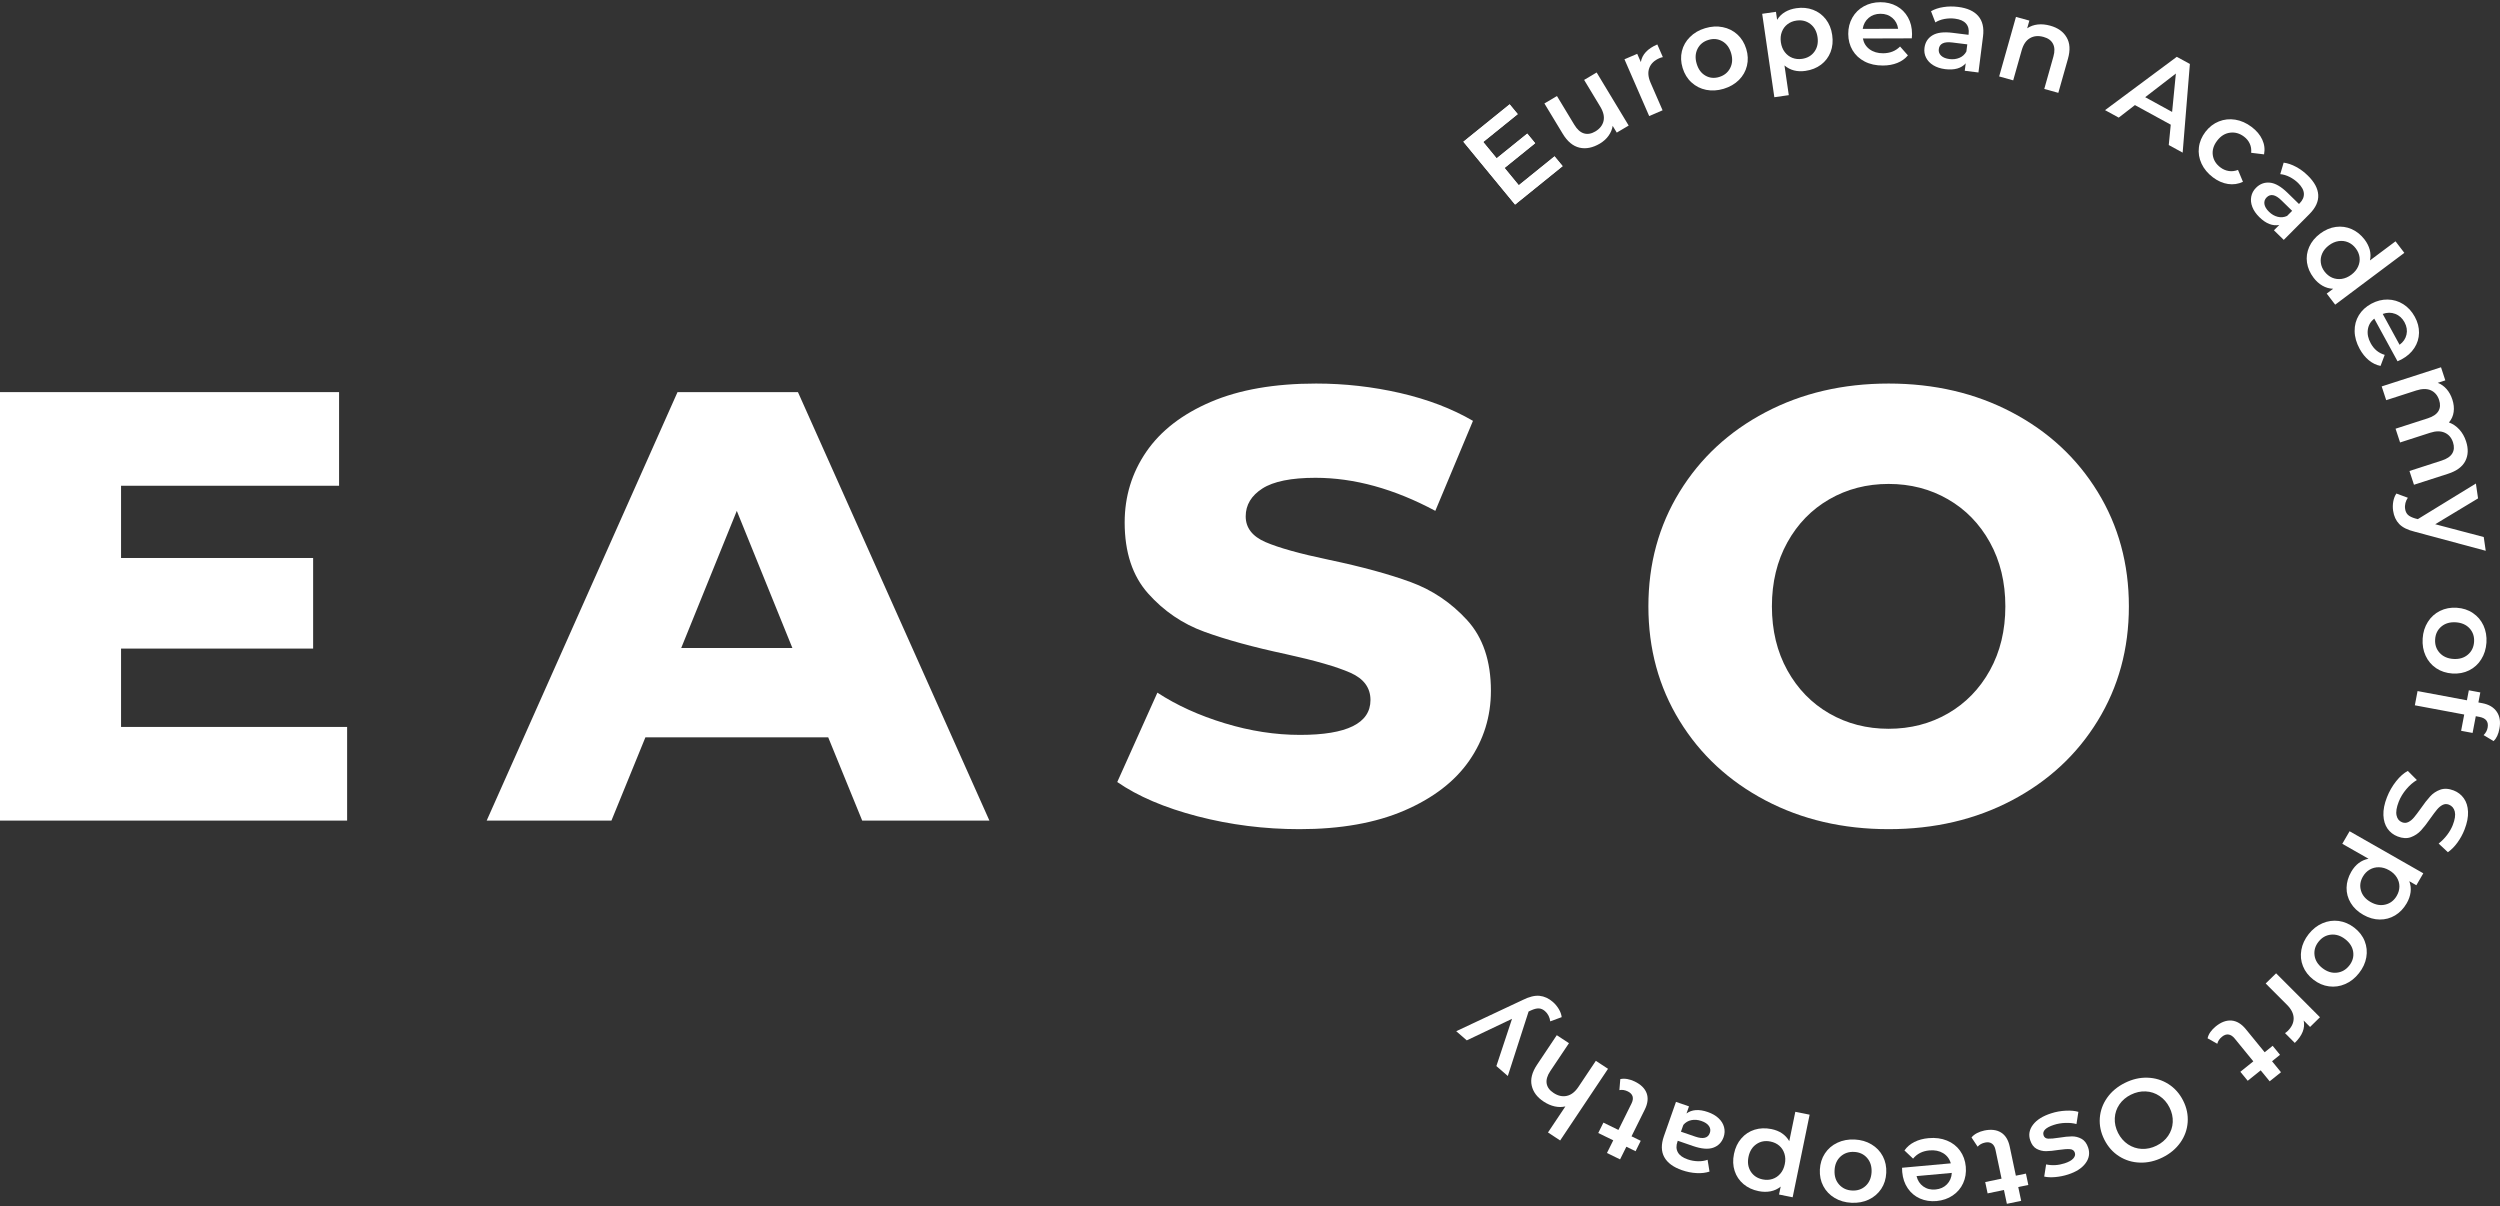 <svg width="143" height="69" viewBox="0 0 143 69" fill="none" xmlns="http://www.w3.org/2000/svg">
<rect x="0" y="0" width="143" height="69" fill="#333333" stroke="none"/>
<g id="Warstwa_1" clip-path="url(#clip0_0_14)">
<path id="Vector" d="M88.921 8.944L89.381 9.503L86.662 11.701L83.706 8.107L86.352 5.968L86.813 6.528L84.838 8.122L85.608 9.057L87.359 7.642L87.811 8.191L86.059 9.607L86.874 10.597L88.921 8.944Z" fill="white"/>
<path id="Vector_2" d="M83.705 8.107L86.662 11.701L89.382 9.503L88.92 8.943L86.874 10.597L86.06 9.606L87.811 8.191L87.359 7.643L85.607 9.057L84.839 8.122L86.813 6.528L86.351 5.968L83.705 8.107Z" fill="white"/>
<path id="Vector_3" d="M91.328 4.146L93.161 7.182L92.479 7.585L92.245 7.199C92.214 7.405 92.133 7.593 92.006 7.77C91.878 7.946 91.715 8.093 91.517 8.211C91.108 8.453 90.716 8.532 90.346 8.446C89.974 8.359 89.656 8.095 89.388 7.651L88.34 5.918L89.058 5.493L90.047 7.13C90.211 7.404 90.396 7.569 90.602 7.63C90.807 7.691 91.025 7.654 91.254 7.518C91.51 7.365 91.666 7.166 91.723 6.919C91.779 6.673 91.716 6.402 91.538 6.106L90.612 4.571L91.328 4.146Z" fill="white"/>
<path id="Vector_4" d="M93.856 3.552C93.928 3.117 94.242 2.781 94.798 2.542L95.115 3.267C95.044 3.282 94.982 3.302 94.928 3.324C94.629 3.452 94.434 3.639 94.342 3.881C94.248 4.127 94.272 4.41 94.414 4.735L95.1 6.309L94.333 6.639L92.919 3.391L93.649 3.079L93.856 3.552Z" fill="white"/>
<path id="Vector_5" d="M98.346 4.401C98.631 4.313 98.838 4.143 98.967 3.891C99.096 3.638 99.113 3.355 99.019 3.038C98.925 2.721 98.755 2.494 98.512 2.357C98.268 2.22 98.002 2.196 97.716 2.285C97.431 2.373 97.225 2.543 97.098 2.794C96.973 3.046 96.955 3.33 97.05 3.647C97.144 3.964 97.312 4.191 97.553 4.328C97.796 4.466 98.06 4.491 98.346 4.401ZM98.593 5.08C98.247 5.183 97.914 5.203 97.591 5.139C97.269 5.074 96.989 4.932 96.754 4.715C96.516 4.498 96.348 4.223 96.246 3.889C96.144 3.554 96.13 3.234 96.205 2.924C96.281 2.616 96.434 2.346 96.667 2.116C96.898 1.883 97.187 1.716 97.533 1.613C97.882 1.508 98.218 1.487 98.541 1.553C98.863 1.617 99.142 1.757 99.378 1.972C99.613 2.187 99.782 2.462 99.885 2.796C99.988 3.129 100 3.453 99.925 3.762C99.851 4.073 99.697 4.345 99.466 4.576C99.234 4.806 98.943 4.974 98.593 5.08Z" fill="white"/>
<path id="Vector_6" d="M103.076 3.367C103.381 3.323 103.618 3.187 103.784 2.957C103.95 2.729 104.011 2.45 103.963 2.122C103.915 1.794 103.778 1.543 103.552 1.371C103.327 1.198 103.063 1.134 102.759 1.177C102.56 1.205 102.387 1.275 102.242 1.388C102.096 1.5 101.989 1.646 101.921 1.826C101.852 2.004 101.834 2.204 101.866 2.422C101.898 2.641 101.971 2.825 102.089 2.979C102.206 3.131 102.35 3.242 102.521 3.309C102.693 3.376 102.878 3.395 103.076 3.367ZM102.749 0.469C103.094 0.419 103.412 0.449 103.705 0.56C103.997 0.669 104.24 0.849 104.435 1.098C104.629 1.347 104.751 1.648 104.802 2.002C104.854 2.356 104.823 2.68 104.709 2.976C104.593 3.272 104.412 3.513 104.162 3.7C103.912 3.888 103.615 4.006 103.272 4.055C102.796 4.123 102.396 4.019 102.072 3.744L102.319 5.443L101.492 5.561L100.797 0.789L101.585 0.676L101.651 1.135C101.764 0.949 101.915 0.8 102.102 0.688C102.292 0.577 102.507 0.503 102.749 0.469Z" fill="white"/>
<path id="Vector_7" d="M107.562 0.788C107.294 0.789 107.068 0.868 106.885 1.025C106.7 1.183 106.587 1.392 106.547 1.652L108.573 1.646C108.537 1.39 108.427 1.182 108.243 1.024C108.06 0.866 107.834 0.787 107.562 0.788ZM109.369 1.948C109.369 2.006 109.365 2.087 109.356 2.193L106.557 2.202C106.606 2.462 106.735 2.668 106.942 2.82C107.15 2.972 107.408 3.049 107.715 3.047C108.108 3.045 108.431 2.917 108.684 2.66L109.133 3.168C108.973 3.358 108.771 3.502 108.526 3.6C108.281 3.698 108.005 3.748 107.699 3.748C107.307 3.75 106.96 3.674 106.661 3.52C106.363 3.367 106.131 3.152 105.967 2.877C105.804 2.601 105.721 2.289 105.72 1.94C105.718 1.596 105.797 1.285 105.954 1.009C106.111 0.733 106.331 0.516 106.611 0.361C106.891 0.206 107.207 0.127 107.559 0.126C107.906 0.125 108.217 0.2 108.492 0.351C108.767 0.502 108.981 0.717 109.135 0.992C109.291 1.268 109.368 1.585 109.369 1.948Z" fill="white"/>
<path id="Vector_8" d="M111.513 3.379C111.721 3.404 111.911 3.38 112.084 3.306C112.257 3.232 112.389 3.111 112.477 2.945L112.529 2.537L111.674 2.431C111.196 2.371 110.938 2.496 110.899 2.808C110.88 2.957 110.925 3.083 111.032 3.184C111.14 3.288 111.301 3.352 111.513 3.379ZM112.006 0.396C112.529 0.461 112.912 0.634 113.156 0.917C113.401 1.198 113.493 1.589 113.428 2.089L113.167 4.146L112.384 4.048L112.439 3.621C112.318 3.762 112.158 3.861 111.96 3.919C111.762 3.976 111.529 3.988 111.265 3.956C110.999 3.922 110.773 3.848 110.586 3.734C110.398 3.619 110.26 3.475 110.172 3.301C110.084 3.128 110.054 2.94 110.08 2.739C110.12 2.423 110.269 2.185 110.531 2.024C110.791 1.863 111.175 1.814 111.683 1.877L112.599 1.991L112.605 1.939C112.636 1.694 112.587 1.497 112.455 1.346C112.324 1.196 112.113 1.104 111.82 1.067C111.622 1.042 111.423 1.049 111.222 1.085C111.022 1.122 110.849 1.189 110.702 1.282L110.454 0.642C110.656 0.526 110.893 0.446 111.164 0.405C111.434 0.362 111.715 0.36 112.006 0.396Z" fill="white"/>
<path id="Vector_9" d="M117.274 1.469C117.708 1.589 118.02 1.811 118.21 2.136C118.401 2.458 118.427 2.867 118.288 3.359L117.736 5.311L116.932 5.088L117.454 3.238C117.539 2.941 117.531 2.698 117.431 2.507C117.334 2.316 117.153 2.184 116.892 2.113C116.595 2.03 116.337 2.053 116.115 2.182C115.893 2.311 115.736 2.541 115.642 2.873L115.155 4.596L114.352 4.372L115.313 0.967L116.08 1.178L115.955 1.619C116.133 1.498 116.334 1.426 116.559 1.401C116.782 1.376 117.021 1.399 117.274 1.469Z" fill="white"/>
<path id="Vector_10" d="M124.245 6.403L124.46 4.206L122.705 5.559L124.245 6.403ZM124.167 7.132L122.118 6.011L121.191 6.728L120.408 6.3L124.512 3.25L125.261 3.659L124.848 8.731L124.053 8.296L124.167 7.132Z" fill="white"/>
<path id="Vector_11" d="M126.578 10.143C126.285 9.921 126.068 9.66 125.928 9.361C125.789 9.061 125.737 8.751 125.777 8.434C125.814 8.115 125.94 7.816 126.152 7.539C126.366 7.262 126.622 7.064 126.921 6.945C127.218 6.826 127.532 6.794 127.858 6.845C128.185 6.898 128.497 7.037 128.795 7.262C129.074 7.473 129.277 7.714 129.402 7.987C129.526 8.258 129.56 8.54 129.504 8.83L128.767 8.74C128.785 8.549 128.759 8.373 128.686 8.217C128.614 8.059 128.504 7.926 128.36 7.817C128.112 7.628 127.845 7.553 127.558 7.59C127.273 7.626 127.027 7.778 126.822 8.046C126.617 8.313 126.534 8.586 126.571 8.868C126.609 9.149 126.754 9.386 127.007 9.576C127.152 9.686 127.311 9.754 127.483 9.781C127.655 9.809 127.832 9.788 128.014 9.72L128.297 10.4C128.025 10.528 127.739 10.569 127.441 10.524C127.142 10.479 126.855 10.352 126.578 10.143Z" fill="white"/>
<path id="Vector_12" d="M129.788 12.115C129.937 12.261 130.103 12.357 130.287 12.402C130.469 12.448 130.648 12.431 130.82 12.352L131.111 12.06L130.497 11.46C130.155 11.124 129.872 11.068 129.651 11.291C129.544 11.399 129.503 11.526 129.524 11.672C129.548 11.819 129.635 11.968 129.788 12.115ZM132.009 10.045C132.384 10.411 132.582 10.779 132.603 11.15C132.624 11.523 132.456 11.887 132.1 12.245L130.631 13.722L130.069 13.173L130.375 12.866C130.191 12.904 130.003 12.887 129.811 12.813C129.618 12.74 129.428 12.61 129.237 12.423C129.047 12.237 128.912 12.042 128.833 11.838C128.754 11.634 128.735 11.438 128.771 11.246C128.807 11.056 128.898 10.887 129.042 10.744C129.266 10.517 129.532 10.418 129.838 10.448C130.143 10.477 130.478 10.67 130.843 11.026L131.501 11.668L131.538 11.631C131.714 11.454 131.794 11.268 131.782 11.069C131.771 10.871 131.659 10.67 131.45 10.465C131.307 10.326 131.145 10.211 130.963 10.119C130.781 10.028 130.604 9.976 130.431 9.961L130.625 9.304C130.858 9.333 131.094 9.414 131.335 9.544C131.576 9.673 131.801 9.84 132.009 10.045Z" fill="white"/>
<path id="Vector_13" d="M132.968 15.539C133.09 15.696 133.234 15.812 133.403 15.885C133.573 15.957 133.753 15.979 133.945 15.953C134.136 15.925 134.321 15.845 134.499 15.712C134.676 15.578 134.805 15.424 134.883 15.249C134.962 15.074 134.99 14.895 134.966 14.714C134.942 14.533 134.869 14.362 134.748 14.205C134.628 14.046 134.481 13.93 134.312 13.858C134.142 13.787 133.962 13.763 133.771 13.791C133.579 13.818 133.396 13.898 133.218 14.031C133.04 14.164 132.911 14.318 132.833 14.493C132.754 14.668 132.727 14.847 132.751 15.028C132.774 15.21 132.847 15.38 132.968 15.539ZM137.528 14.464L133.572 17.427L133.088 16.793L133.456 16.518C133.237 16.51 133.033 16.451 132.843 16.342C132.654 16.232 132.485 16.081 132.337 15.886C132.13 15.615 132.005 15.326 131.96 15.019C131.916 14.712 131.958 14.413 132.086 14.124C132.214 13.834 132.422 13.58 132.709 13.364C132.997 13.149 133.299 13.02 133.613 12.979C133.928 12.937 134.227 12.979 134.514 13.105C134.8 13.232 135.046 13.431 135.254 13.701C135.395 13.888 135.494 14.083 135.549 14.285C135.603 14.489 135.607 14.693 135.562 14.897L137.024 13.803L137.528 14.464Z" fill="white"/>
<path id="Vector_14" d="M137.538 18.432C137.411 18.2 137.234 18.039 137.006 17.953C136.78 17.866 136.541 17.868 136.291 17.957L137.255 19.721C137.465 19.569 137.598 19.375 137.651 19.14C137.705 18.905 137.667 18.67 137.538 18.432ZM137.363 20.56C137.312 20.587 137.238 20.623 137.139 20.665L135.806 18.225C135.599 18.392 135.476 18.601 135.44 18.854C135.403 19.108 135.458 19.369 135.605 19.635C135.791 19.978 136.058 20.197 136.406 20.298L136.167 20.931C135.922 20.882 135.699 20.773 135.496 20.606C135.293 20.439 135.118 20.221 134.971 19.953C134.785 19.611 134.689 19.273 134.685 18.94C134.68 18.605 134.761 18.302 134.927 18.03C135.094 17.756 135.334 17.536 135.644 17.37C135.949 17.207 136.261 17.127 136.582 17.134C136.902 17.141 137.198 17.229 137.468 17.4C137.739 17.571 137.958 17.811 138.126 18.118C138.292 18.421 138.372 18.727 138.368 19.038C138.362 19.35 138.274 19.638 138.102 19.903C137.931 20.169 137.685 20.388 137.363 20.56Z" fill="white"/>
<path id="Vector_15" d="M141.058 25.242C141.197 25.666 141.184 26.042 141.017 26.369C140.851 26.697 140.519 26.942 140.024 27.101L138.079 27.728L137.821 26.941L139.663 26.345C139.96 26.251 140.162 26.114 140.27 25.935C140.378 25.755 140.391 25.545 140.312 25.302C140.224 25.036 140.068 24.853 139.839 24.75C139.61 24.647 139.333 24.648 139.007 24.753L137.285 25.309L137.026 24.522L138.87 23.927C139.167 23.832 139.368 23.696 139.477 23.516C139.584 23.337 139.598 23.126 139.518 22.883C139.43 22.614 139.272 22.429 139.047 22.326C138.822 22.226 138.543 22.229 138.213 22.334L136.491 22.89L136.232 22.103L139.626 21.008L139.872 21.758L139.44 21.897C139.635 21.974 139.803 22.094 139.945 22.256C140.087 22.419 140.197 22.617 140.273 22.848C140.356 23.1 140.381 23.338 140.349 23.565C140.318 23.792 140.228 23.991 140.08 24.164C140.303 24.245 140.501 24.378 140.672 24.565C140.843 24.751 140.971 24.977 141.058 25.242Z" fill="white"/>
<path id="Vector_16" d="M142.184 31.505L138.127 30.415C137.722 30.316 137.424 30.17 137.235 29.974C137.048 29.778 136.931 29.525 136.886 29.215C136.86 29.039 136.863 28.863 136.895 28.684C136.928 28.505 136.987 28.355 137.072 28.23L137.728 28.471C137.666 28.56 137.619 28.662 137.59 28.775C137.562 28.889 137.556 29 137.573 29.109C137.593 29.253 137.648 29.367 137.736 29.451C137.826 29.534 137.965 29.602 138.151 29.656L138.3 29.694L141.621 27.657L141.745 28.508L139.294 29.986L142.07 30.718L142.184 31.505Z" fill="white"/>
<path id="Vector_17" d="M139.29 36.569C139.27 36.873 139.355 37.131 139.548 37.343C139.738 37.553 140.001 37.67 140.334 37.692C140.668 37.713 140.943 37.632 141.161 37.447C141.379 37.262 141.497 37.018 141.517 36.713C141.537 36.409 141.451 36.153 141.26 35.942C141.068 35.734 140.806 35.619 140.473 35.596C140.139 35.575 139.863 35.655 139.646 35.838C139.429 36.021 139.309 36.265 139.29 36.569ZM138.576 36.522C138.599 36.165 138.698 35.849 138.874 35.572C139.048 35.296 139.28 35.087 139.567 34.944C139.856 34.801 140.176 34.74 140.528 34.764C140.88 34.786 141.187 34.887 141.451 35.067C141.716 35.245 141.918 35.482 142.055 35.778C142.19 36.075 142.248 36.401 142.225 36.759C142.2 37.12 142.1 37.44 141.926 37.715C141.753 37.992 141.521 38.201 141.235 38.344C140.949 38.487 140.629 38.547 140.279 38.525C139.928 38.502 139.618 38.401 139.351 38.223C139.084 38.044 138.882 37.805 138.745 37.508C138.608 37.213 138.553 36.884 138.576 36.522Z" fill="white"/>
<path id="Vector_18" d="M142.292 41.626C142.356 41.284 142.201 41.078 141.824 41.006L141.615 40.967L141.432 41.924L140.776 41.802L140.953 40.871L138.129 40.343L138.284 39.529L141.108 40.057L141.217 39.485L141.874 39.607L141.764 40.18L141.988 40.222C142.364 40.293 142.641 40.456 142.816 40.714C142.991 40.971 143.042 41.298 142.965 41.692C142.907 42.004 142.796 42.238 142.635 42.392L142.062 42.049C142.184 41.928 142.261 41.787 142.292 41.626Z" fill="white"/>
<path id="Vector_19" d="M136.535 45.6C136.666 45.267 136.84 44.963 137.057 44.688C137.275 44.414 137.498 44.217 137.726 44.097L138.246 44.618C138.036 44.74 137.835 44.913 137.646 45.136C137.456 45.359 137.309 45.6 137.207 45.859C137.082 46.181 137.039 46.44 137.082 46.638C137.123 46.836 137.229 46.968 137.399 47.034C137.523 47.083 137.644 47.078 137.76 47.02C137.875 46.963 137.983 46.875 138.081 46.756C138.181 46.639 138.305 46.473 138.456 46.262C138.663 45.963 138.847 45.726 139.006 45.553C139.164 45.379 139.357 45.252 139.582 45.17C139.807 45.09 140.064 45.103 140.351 45.214C140.59 45.308 140.785 45.456 140.93 45.662C141.078 45.868 141.158 46.124 141.171 46.43C141.184 46.737 141.118 47.079 140.969 47.457C140.866 47.72 140.731 47.967 140.564 48.197C140.398 48.426 140.216 48.609 140.019 48.747L139.49 48.252C139.675 48.105 139.838 47.941 139.976 47.757C140.115 47.574 140.223 47.385 140.299 47.192C140.423 46.875 140.461 46.618 140.414 46.422C140.366 46.227 140.253 46.095 140.075 46.025C139.95 45.978 139.831 45.983 139.718 46.041C139.604 46.098 139.497 46.186 139.399 46.305C139.3 46.424 139.175 46.589 139.025 46.801C138.825 47.093 138.643 47.326 138.482 47.501C138.321 47.675 138.127 47.804 137.904 47.886C137.681 47.968 137.428 47.956 137.146 47.847C136.904 47.753 136.712 47.605 136.567 47.4C136.424 47.195 136.344 46.938 136.331 46.63C136.319 46.322 136.386 45.978 136.535 45.6Z" fill="white"/>
<path id="Vector_20" d="M135.159 50.138C135.005 50.401 134.968 50.669 135.047 50.941C135.126 51.214 135.309 51.431 135.6 51.597C135.889 51.761 136.172 51.81 136.449 51.74C136.726 51.672 136.941 51.505 137.093 51.242C137.194 51.07 137.244 50.891 137.246 50.709C137.247 50.526 137.197 50.353 137.096 50.188C136.996 50.024 136.849 49.886 136.657 49.777C136.464 49.666 136.27 49.61 136.077 49.607C135.883 49.603 135.706 49.649 135.548 49.741C135.389 49.833 135.259 49.965 135.159 50.138ZM137.661 51.672C137.487 51.971 137.267 52.2 136.999 52.361C136.731 52.52 136.439 52.6 136.121 52.597C135.804 52.595 135.489 52.504 135.176 52.325C134.863 52.147 134.625 51.922 134.462 51.65C134.298 51.379 134.219 51.088 134.224 50.778C134.23 50.468 134.319 50.163 134.492 49.864C134.732 49.45 135.061 49.203 135.479 49.12L133.979 48.265L134.396 47.547L138.613 49.953L138.216 50.636L137.811 50.405C137.888 50.607 137.913 50.816 137.886 51.032C137.857 51.249 137.783 51.461 137.661 51.672Z" fill="white"/>
<path id="Vector_21" d="M132.62 53.867C132.43 54.106 132.355 54.367 132.392 54.649C132.429 54.93 132.581 55.174 132.843 55.378C133.107 55.581 133.38 55.668 133.666 55.637C133.95 55.607 134.188 55.471 134.377 55.231C134.567 54.991 134.642 54.732 134.603 54.451C134.564 54.172 134.412 53.929 134.151 53.725C133.888 53.52 133.614 53.433 133.331 53.462C133.046 53.492 132.811 53.626 132.62 53.867ZM132.057 53.429C132.28 53.148 132.542 52.941 132.843 52.811C133.145 52.68 133.456 52.637 133.775 52.679C134.094 52.723 134.393 52.853 134.671 53.067C134.947 53.283 135.145 53.538 135.261 53.835C135.378 54.13 135.408 54.44 135.353 54.76C135.297 55.081 135.157 55.383 134.934 55.664C134.71 55.95 134.447 56.157 134.145 56.288C133.844 56.419 133.534 56.463 133.217 56.42C132.899 56.379 132.6 56.25 132.325 56.035C132.047 55.82 131.85 55.564 131.73 55.266C131.611 54.969 131.58 54.66 131.636 54.339C131.691 54.017 131.832 53.715 132.057 53.429Z" fill="white"/>
<path id="Vector_22" d="M131.77 58.374C131.863 58.806 131.694 59.233 131.262 59.655L130.703 59.094C130.763 59.055 130.813 59.014 130.855 58.974C131.086 58.747 131.2 58.504 131.197 58.242C131.193 57.982 131.066 57.726 130.815 57.475L129.597 56.255L130.193 55.673L132.702 58.186L132.137 58.741L131.77 58.374Z" fill="white"/>
<path id="Vector_23" d="M126.274 59.391C126.299 59.269 126.353 59.148 126.437 59.029C126.522 58.911 126.624 58.804 126.746 58.706C127.05 58.462 127.35 58.351 127.645 58.376C127.94 58.401 128.211 58.564 128.458 58.865L129.539 60.189L129.996 59.82L130.417 60.335L129.961 60.703L130.473 61.331L129.825 61.851L129.312 61.224L128.569 61.82L128.148 61.306L128.89 60.709L127.822 59.401C127.713 59.268 127.595 59.193 127.473 59.174C127.35 59.157 127.226 59.198 127.102 59.299C126.956 59.415 126.865 59.55 126.83 59.704L126.274 59.391Z" fill="white"/>
<path id="Vector_24" d="M121.887 62.616C121.608 62.754 121.389 62.941 121.228 63.176C121.069 63.411 120.98 63.672 120.966 63.958C120.951 64.245 121.014 64.526 121.152 64.803C121.293 65.078 121.482 65.297 121.723 65.458C121.963 65.616 122.226 65.704 122.512 65.717C122.799 65.73 123.081 65.668 123.36 65.529C123.639 65.391 123.858 65.204 124.018 64.969C124.178 64.734 124.266 64.473 124.281 64.187C124.295 63.901 124.233 63.619 124.093 63.343C123.953 63.066 123.764 62.848 123.522 62.688C123.283 62.529 123.02 62.441 122.734 62.429C122.448 62.414 122.166 62.478 121.887 62.616ZM121.546 61.941C121.972 61.729 122.402 61.629 122.838 61.644C123.273 61.657 123.671 61.779 124.031 62.006C124.391 62.235 124.673 62.551 124.876 62.955C125.079 63.356 125.165 63.77 125.135 64.192C125.105 64.614 124.965 65.003 124.715 65.357C124.464 65.711 124.127 65.993 123.701 66.204C123.274 66.416 122.844 66.515 122.408 66.501C121.973 66.488 121.575 66.368 121.218 66.142C120.858 65.914 120.576 65.598 120.37 65.191C120.165 64.784 120.078 64.371 120.109 63.949C120.141 63.529 120.281 63.141 120.531 62.788C120.781 62.435 121.119 62.152 121.546 61.941Z" fill="white"/>
<path id="Vector_25" d="M117.323 63.684C117.599 63.594 117.879 63.544 118.165 63.531C118.451 63.518 118.69 63.539 118.883 63.599L118.774 64.296C118.589 64.244 118.38 64.223 118.145 64.23C117.911 64.239 117.69 64.275 117.483 64.343C117.009 64.496 116.811 64.697 116.893 64.944C116.932 65.062 117.019 65.124 117.155 65.132C117.291 65.138 117.499 65.12 117.779 65.076C118.074 65.028 118.317 65.002 118.512 65.001C118.704 64.999 118.888 65.045 119.062 65.139C119.236 65.235 119.364 65.404 119.444 65.647C119.549 65.966 119.498 66.264 119.29 66.542C119.084 66.82 118.753 67.033 118.295 67.18C118.063 67.256 117.82 67.305 117.57 67.328C117.32 67.35 117.106 67.341 116.929 67.301L117.038 66.604C117.381 66.679 117.733 66.659 118.093 66.543C118.326 66.468 118.491 66.376 118.589 66.268C118.687 66.16 118.718 66.048 118.681 65.935C118.639 65.809 118.546 65.741 118.398 65.731C118.252 65.719 118.035 65.735 117.749 65.776C117.465 65.822 117.225 65.845 117.034 65.847C116.843 65.848 116.663 65.803 116.495 65.714C116.327 65.624 116.205 65.46 116.126 65.219C116.022 64.905 116.078 64.609 116.291 64.33C116.504 64.052 116.848 63.836 117.323 63.684Z" fill="white"/>
<path id="Vector_26" d="M112.771 65.062C112.85 64.964 112.954 64.882 113.084 64.814C113.213 64.747 113.354 64.697 113.506 64.665C113.89 64.586 114.208 64.624 114.46 64.78C114.711 64.936 114.875 65.203 114.956 65.584L115.307 67.249L115.883 67.13L116.02 67.779L115.444 67.898L115.611 68.689L114.793 68.858L114.626 68.067L113.691 68.262L113.554 67.613L114.489 67.419L114.142 65.773C114.107 65.603 114.039 65.483 113.937 65.413C113.835 65.341 113.705 65.321 113.549 65.354C113.366 65.392 113.224 65.472 113.121 65.591L112.771 65.062Z" fill="white"/>
<path id="Vector_27" d="M110.711 68.039C110.977 68.014 111.195 67.917 111.365 67.744C111.534 67.571 111.628 67.353 111.643 67.09L109.627 67.273C109.686 67.525 109.814 67.722 110.01 67.864C110.207 68.005 110.44 68.063 110.711 68.039ZM108.807 67.041C108.801 66.984 108.798 66.902 108.797 66.796L111.586 66.543C111.513 66.287 111.367 66.094 111.147 65.96C110.927 65.828 110.663 65.775 110.357 65.804C109.966 65.839 109.656 65.995 109.428 66.274L108.934 65.806C109.077 65.602 109.265 65.441 109.5 65.323C109.736 65.203 110.006 65.129 110.313 65.102C110.703 65.066 111.053 65.113 111.365 65.24C111.677 65.366 111.926 65.559 112.113 65.819C112.301 66.08 112.411 66.384 112.443 66.731C112.474 67.074 112.423 67.391 112.292 67.679C112.16 67.969 111.961 68.203 111.695 68.382C111.43 68.562 111.122 68.666 110.772 68.7C110.427 68.73 110.109 68.682 109.822 68.555C109.536 68.428 109.303 68.234 109.125 67.973C108.946 67.712 108.84 67.402 108.807 67.041Z" fill="white"/>
<path id="Vector_28" d="M106.053 65.889C105.746 65.874 105.487 65.963 105.277 66.155C105.066 66.349 104.952 66.612 104.937 66.942C104.92 67.273 105.007 67.544 105.198 67.757C105.388 67.969 105.636 68.084 105.943 68.098C106.251 68.114 106.508 68.024 106.716 67.832C106.925 67.638 107.036 67.375 107.054 67.046C107.069 66.715 106.983 66.443 106.795 66.23C106.608 66.018 106.36 65.903 106.053 65.889ZM106.088 65.18C106.449 65.198 106.77 65.29 107.052 65.461C107.333 65.629 107.548 65.854 107.697 66.138C107.845 66.421 107.912 66.737 107.894 67.086C107.877 67.434 107.781 67.741 107.605 68.007C107.428 68.271 107.192 68.476 106.895 68.616C106.599 68.756 106.27 68.817 105.909 68.799C105.545 68.783 105.221 68.689 104.94 68.521C104.658 68.352 104.442 68.127 104.294 67.846C104.145 67.565 104.079 67.25 104.096 66.901C104.114 66.553 104.209 66.245 104.385 65.977C104.562 65.709 104.799 65.504 105.096 65.365C105.393 65.224 105.722 65.163 106.088 65.18Z" fill="white"/>
<path id="Vector_29" d="M101.272 65.296C100.971 65.234 100.702 65.284 100.468 65.444C100.232 65.605 100.081 65.846 100.014 66.171C99.948 66.496 99.992 66.776 100.144 67.015C100.299 67.253 100.526 67.403 100.827 67.463C101.023 67.504 101.209 67.494 101.385 67.437C101.56 67.38 101.71 67.28 101.836 67.132C101.961 66.988 102.045 66.807 102.09 66.59C102.135 66.373 102.128 66.173 102.07 65.992C102.012 65.808 101.914 65.656 101.776 65.535C101.637 65.416 101.469 65.336 101.272 65.296ZM100.593 68.133C100.253 68.065 99.965 67.93 99.725 67.728C99.488 67.526 99.319 67.277 99.222 66.978C99.124 66.679 99.111 66.354 99.184 66.003C99.255 65.652 99.395 65.357 99.604 65.118C99.811 64.878 100.065 64.712 100.364 64.618C100.663 64.526 100.982 64.515 101.322 64.582C101.794 64.677 102.136 64.91 102.346 65.276L102.692 63.595L103.511 63.76L102.54 68.485L101.761 68.327L101.855 67.874C101.686 68.011 101.493 68.101 101.277 68.143C101.062 68.185 100.833 68.182 100.593 68.133Z" fill="white"/>
<path id="Vector_30" d="M97.321 64.12C97.124 64.052 96.932 64.036 96.749 64.072C96.563 64.109 96.409 64.2 96.287 64.345L96.15 64.733L96.966 65.013C97.42 65.171 97.7 65.1 97.802 64.805C97.853 64.664 97.836 64.532 97.751 64.407C97.667 64.285 97.525 64.191 97.321 64.12ZM96.212 66.935C95.716 66.764 95.377 66.515 95.197 66.188C95.018 65.862 95.01 65.461 95.177 64.986L95.866 63.028L96.611 63.284L96.467 63.692C96.615 63.58 96.793 63.514 96.998 63.499C97.204 63.484 97.434 63.52 97.686 63.608C97.938 63.695 98.144 63.813 98.304 63.965C98.463 64.115 98.568 64.284 98.616 64.473C98.666 64.66 98.657 64.849 98.591 65.042C98.484 65.342 98.288 65.544 97.998 65.648C97.709 65.751 97.323 65.719 96.839 65.552L95.969 65.252L95.951 65.302C95.869 65.535 95.876 65.739 95.974 65.913C96.07 66.088 96.258 66.222 96.536 66.317C96.725 66.383 96.922 66.418 97.125 66.423C97.328 66.428 97.512 66.399 97.674 66.339L97.784 67.015C97.561 67.088 97.312 67.117 97.039 67.101C96.765 67.087 96.49 67.031 96.212 66.935Z" fill="white"/>
<path id="Vector_31" d="M92.681 61.725C92.805 61.697 92.938 61.696 93.082 61.721C93.225 61.747 93.367 61.793 93.507 61.862C93.86 62.033 94.086 62.257 94.188 62.532C94.289 62.809 94.254 63.121 94.081 63.469L93.323 64.997L93.85 65.254L93.556 65.85L93.028 65.593L92.668 66.317L91.918 65.951L92.278 65.226L91.42 64.808L91.715 64.214L92.574 64.632L93.321 63.122C93.398 62.967 93.419 62.831 93.384 62.712C93.347 62.595 93.258 62.501 93.113 62.43C92.946 62.348 92.784 62.323 92.629 62.355L92.681 61.725Z" fill="white"/>
<path id="Vector_32" d="M88.298 63.011C87.923 62.765 87.694 62.459 87.613 62.092C87.531 61.727 87.633 61.331 87.918 60.904L89.048 59.213L89.745 59.67L88.673 61.272C88.502 61.529 88.434 61.764 88.469 61.975C88.504 62.187 88.635 62.366 88.862 62.514C89.118 62.684 89.371 62.739 89.622 62.684C89.873 62.629 90.094 62.458 90.286 62.17L91.282 60.679L91.979 61.136L89.241 65.235L88.545 64.777L89.54 63.287C89.344 63.333 89.14 63.333 88.927 63.286C88.716 63.239 88.506 63.148 88.298 63.011Z" fill="white"/>
<path id="Vector_33" d="M83.296 58.985L87.094 57.201C87.467 57.014 87.789 56.934 88.061 56.961C88.333 56.989 88.588 57.106 88.826 57.313C88.96 57.429 89.072 57.566 89.166 57.723C89.258 57.879 89.313 58.032 89.328 58.181L88.673 58.422C88.662 58.313 88.63 58.206 88.578 58.101C88.525 57.996 88.457 57.908 88.373 57.836C88.262 57.739 88.146 57.688 88.025 57.682C87.901 57.676 87.752 57.713 87.574 57.794L87.436 57.858L86.247 61.547L85.593 60.979L86.488 58.277L83.9 59.509L83.296 58.985Z" fill="white"/>
<path id="Vector_34" d="M19.855 41.581V46.938H0V22.429H19.395V27.785H6.924V31.917H17.911V37.099H6.924V41.581H19.855Z" fill="white"/>
<path id="Vector_35" d="M45.324 37.064L42.145 29.222L38.966 37.064H45.324ZM47.374 42.176H36.917L34.974 46.938H27.838L38.754 22.429H45.643L56.594 46.938H49.318L47.374 42.176Z" fill="white"/>
<path id="Vector_36" d="M74.328 47.428C72.326 47.428 70.383 47.183 68.499 46.693C66.615 46.202 65.085 45.548 63.907 44.732L66.203 39.62C67.31 40.344 68.594 40.927 70.054 41.37C71.513 41.815 72.951 42.036 74.364 42.036C77.048 42.036 78.391 41.37 78.391 40.04C78.391 39.34 78.008 38.82 77.243 38.482C76.477 38.144 75.247 37.787 73.551 37.415C71.691 37.018 70.136 36.591 68.888 36.136C67.639 35.682 66.568 34.951 65.673 33.948C64.778 32.944 64.331 31.59 64.331 29.886C64.331 28.392 64.744 27.045 65.567 25.842C66.392 24.64 67.622 23.689 69.259 22.988C70.895 22.288 72.903 21.939 75.281 21.939C76.907 21.939 78.508 22.119 80.087 22.48C81.664 22.843 83.054 23.374 84.254 24.073L82.1 29.221C79.746 27.96 77.461 27.33 75.247 27.33C73.857 27.33 72.844 27.535 72.208 27.943C71.574 28.351 71.254 28.883 71.254 29.536C71.254 30.19 71.632 30.68 72.386 31.007C73.14 31.333 74.351 31.673 76.024 32.022C77.907 32.419 79.469 32.845 80.704 33.3C81.941 33.755 83.013 34.48 83.919 35.471C84.826 36.464 85.28 37.812 85.28 39.515C85.28 40.986 84.867 42.316 84.043 43.507C83.218 44.697 81.983 45.648 80.334 46.361C78.685 47.072 76.684 47.428 74.328 47.428Z" fill="white"/>
<path id="Vector_37" d="M108.03 41.686C109.279 41.686 110.409 41.395 111.421 40.811C112.433 40.228 113.235 39.404 113.823 38.342C114.411 37.28 114.706 36.061 114.706 34.683C114.706 33.307 114.411 32.087 113.823 31.025C113.235 29.962 112.433 29.139 111.421 28.557C110.409 27.973 109.278 27.681 108.03 27.681C106.782 27.681 105.651 27.973 104.638 28.557C103.626 29.14 102.825 29.962 102.236 31.025C101.648 32.087 101.353 33.307 101.353 34.683C101.353 36.061 101.648 37.28 102.236 38.342C102.825 39.404 103.626 40.228 104.638 40.811C105.651 41.395 106.782 41.686 108.03 41.686ZM108.03 47.428C105.415 47.428 103.067 46.879 100.982 45.782C98.897 44.684 97.261 43.169 96.072 41.231C94.882 39.293 94.288 37.111 94.288 34.683C94.288 32.255 94.882 30.074 96.072 28.135C97.261 26.198 98.897 24.68 100.982 23.584C103.067 22.487 105.415 21.939 108.03 21.939C110.644 21.939 112.993 22.487 115.077 23.584C117.162 24.68 118.799 26.198 119.987 28.135C121.177 30.074 121.772 32.255 121.772 34.683C121.772 37.111 121.177 39.293 119.987 41.231C118.799 43.169 117.162 44.684 115.077 45.782C112.992 46.879 110.644 47.428 108.03 47.428Z" fill="white"/>
</g>
<defs>
<clipPath id="clip0_0_14">
<rect width="143" height="68.733" fill="white" transform="translate(0 0.125)"/>
</clipPath>
</defs>
</svg>
